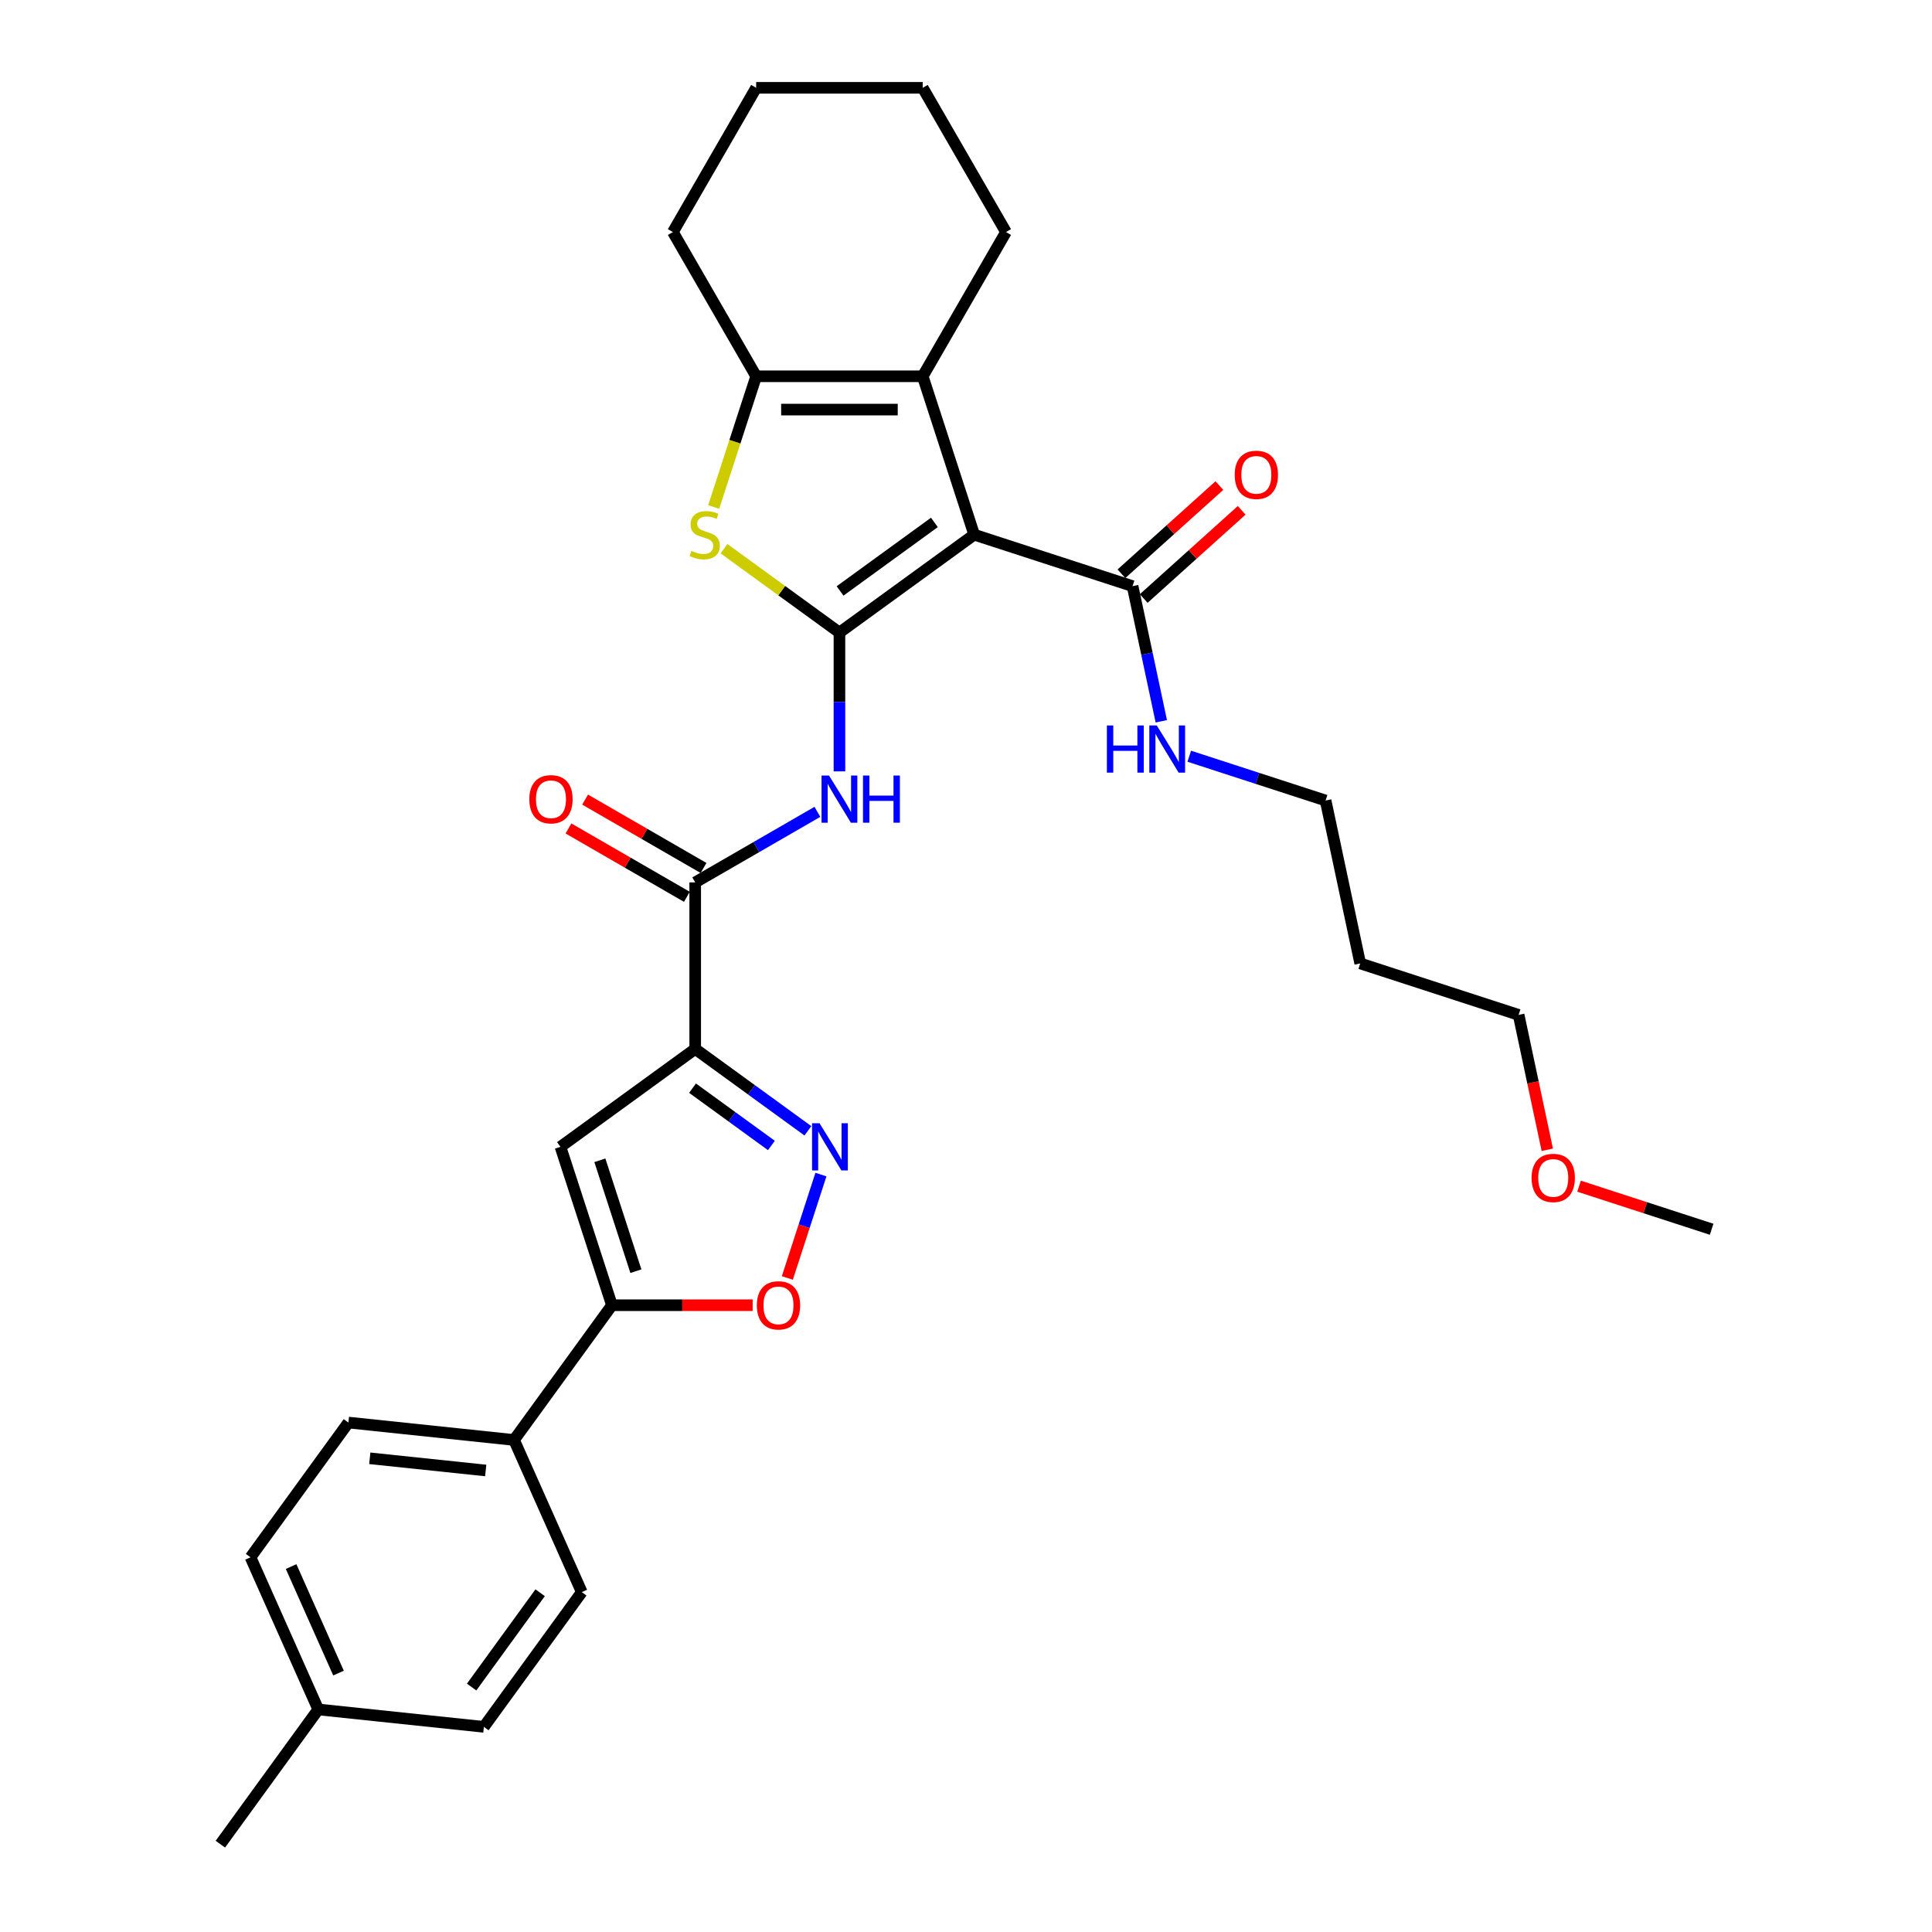 <?xml version='1.0' encoding='iso-8859-1'?>
<svg version='1.1' baseProfile='full'
              xmlns='http://www.w3.org/2000/svg'
                      xmlns:rdkit='http://www.rdkit.org/xml'
                      xmlns:xlink='http://www.w3.org/1999/xlink'
                  xml:space='preserve'
width='1000px' height='1000px' viewBox='0 0 1000 1000'>
<!-- END OF HEADER -->
<rect style='opacity:1.0;fill:#FFFFFF;stroke:none' width='1000' height='1000' x='0' y='0'> </rect>
<path class='bond-0' d='M 434.493,327.419 L 504.234,276.749' style='fill:none;fill-rule:evenodd;stroke:#000000;stroke-width:6px;stroke-linecap:butt;stroke-linejoin:miter;stroke-opacity:1' />
<path class='bond-0' d='M 434.82,305.87 L 483.639,270.402' style='fill:none;fill-rule:evenodd;stroke:#000000;stroke-width:6px;stroke-linecap:butt;stroke-linejoin:miter;stroke-opacity:1' />
<path class='bond-2' d='M 434.493,327.419 L 404.614,305.71' style='fill:none;fill-rule:evenodd;stroke:#000000;stroke-width:6px;stroke-linecap:butt;stroke-linejoin:miter;stroke-opacity:1' />
<path class='bond-2' d='M 404.614,305.71 L 374.735,284.002' style='fill:none;fill-rule:evenodd;stroke:#CCCC00;stroke-width:6px;stroke-linecap:butt;stroke-linejoin:miter;stroke-opacity:1' />
<path class='bond-5' d='M 434.493,327.419 L 434.493,363.34' style='fill:none;fill-rule:evenodd;stroke:#000000;stroke-width:6px;stroke-linecap:butt;stroke-linejoin:miter;stroke-opacity:1' />
<path class='bond-5' d='M 434.493,363.34 L 434.493,399.261' style='fill:none;fill-rule:evenodd;stroke:#0000FF;stroke-width:6px;stroke-linecap:butt;stroke-linejoin:miter;stroke-opacity:1' />
<path class='bond-3' d='M 504.234,276.749 L 477.595,194.764' style='fill:none;fill-rule:evenodd;stroke:#000000;stroke-width:6px;stroke-linecap:butt;stroke-linejoin:miter;stroke-opacity:1' />
<path class='bond-11' d='M 504.234,276.749 L 586.219,303.388' style='fill:none;fill-rule:evenodd;stroke:#000000;stroke-width:6px;stroke-linecap:butt;stroke-linejoin:miter;stroke-opacity:1' />
<path class='bond-1' d='M 359.838,542.929 L 359.838,456.725' style='fill:none;fill-rule:evenodd;stroke:#000000;stroke-width:6px;stroke-linecap:butt;stroke-linejoin:miter;stroke-opacity:1' />
<path class='bond-4' d='M 359.838,542.929 L 389.002,564.117' style='fill:none;fill-rule:evenodd;stroke:#000000;stroke-width:6px;stroke-linecap:butt;stroke-linejoin:miter;stroke-opacity:1' />
<path class='bond-4' d='M 389.002,564.117 L 418.165,585.306' style='fill:none;fill-rule:evenodd;stroke:#0000FF;stroke-width:6px;stroke-linecap:butt;stroke-linejoin:miter;stroke-opacity:1' />
<path class='bond-4' d='M 358.453,563.234 L 378.868,578.066' style='fill:none;fill-rule:evenodd;stroke:#000000;stroke-width:6px;stroke-linecap:butt;stroke-linejoin:miter;stroke-opacity:1' />
<path class='bond-4' d='M 378.868,578.066 L 399.282,592.898' style='fill:none;fill-rule:evenodd;stroke:#0000FF;stroke-width:6px;stroke-linecap:butt;stroke-linejoin:miter;stroke-opacity:1' />
<path class='bond-6' d='M 359.838,542.929 L 290.098,593.598' style='fill:none;fill-rule:evenodd;stroke:#000000;stroke-width:6px;stroke-linecap:butt;stroke-linejoin:miter;stroke-opacity:1' />
<path class='bond-7' d='M 369.408,262.422 L 380.399,228.593' style='fill:none;fill-rule:evenodd;stroke:#CCCC00;stroke-width:6px;stroke-linecap:butt;stroke-linejoin:miter;stroke-opacity:1' />
<path class='bond-7' d='M 380.399,228.593 L 391.391,194.764' style='fill:none;fill-rule:evenodd;stroke:#000000;stroke-width:6px;stroke-linecap:butt;stroke-linejoin:miter;stroke-opacity:1' />
<path class='bond-18' d='M 477.595,194.764 L 520.697,120.109' style='fill:none;fill-rule:evenodd;stroke:#000000;stroke-width:6px;stroke-linecap:butt;stroke-linejoin:miter;stroke-opacity:1' />
<path class='bond-31' d='M 477.595,194.764 L 391.391,194.764' style='fill:none;fill-rule:evenodd;stroke:#000000;stroke-width:6px;stroke-linecap:butt;stroke-linejoin:miter;stroke-opacity:1' />
<path class='bond-31' d='M 464.664,212.005 L 404.322,212.005' style='fill:none;fill-rule:evenodd;stroke:#000000;stroke-width:6px;stroke-linecap:butt;stroke-linejoin:miter;stroke-opacity:1' />
<path class='bond-10' d='M 424.912,607.96 L 416.22,634.711' style='fill:none;fill-rule:evenodd;stroke:#0000FF;stroke-width:6px;stroke-linecap:butt;stroke-linejoin:miter;stroke-opacity:1' />
<path class='bond-10' d='M 416.22,634.711 L 407.529,661.461' style='fill:none;fill-rule:evenodd;stroke:#FF0000;stroke-width:6px;stroke-linecap:butt;stroke-linejoin:miter;stroke-opacity:1' />
<path class='bond-8' d='M 423.08,420.212 L 391.459,438.469' style='fill:none;fill-rule:evenodd;stroke:#0000FF;stroke-width:6px;stroke-linecap:butt;stroke-linejoin:miter;stroke-opacity:1' />
<path class='bond-8' d='M 391.459,438.469 L 359.838,456.725' style='fill:none;fill-rule:evenodd;stroke:#000000;stroke-width:6px;stroke-linecap:butt;stroke-linejoin:miter;stroke-opacity:1' />
<path class='bond-9' d='M 290.098,593.598 L 316.736,675.583' style='fill:none;fill-rule:evenodd;stroke:#000000;stroke-width:6px;stroke-linecap:butt;stroke-linejoin:miter;stroke-opacity:1' />
<path class='bond-9' d='M 310.49,600.568 L 329.137,657.958' style='fill:none;fill-rule:evenodd;stroke:#000000;stroke-width:6px;stroke-linecap:butt;stroke-linejoin:miter;stroke-opacity:1' />
<path class='bond-22' d='M 391.391,194.764 L 348.289,120.109' style='fill:none;fill-rule:evenodd;stroke:#000000;stroke-width:6px;stroke-linecap:butt;stroke-linejoin:miter;stroke-opacity:1' />
<path class='bond-13' d='M 364.148,449.259 L 333.502,431.565' style='fill:none;fill-rule:evenodd;stroke:#000000;stroke-width:6px;stroke-linecap:butt;stroke-linejoin:miter;stroke-opacity:1' />
<path class='bond-13' d='M 333.502,431.565 L 302.855,413.872' style='fill:none;fill-rule:evenodd;stroke:#FF0000;stroke-width:6px;stroke-linecap:butt;stroke-linejoin:miter;stroke-opacity:1' />
<path class='bond-13' d='M 355.528,464.19 L 324.881,446.496' style='fill:none;fill-rule:evenodd;stroke:#000000;stroke-width:6px;stroke-linecap:butt;stroke-linejoin:miter;stroke-opacity:1' />
<path class='bond-13' d='M 324.881,446.496 L 294.235,428.803' style='fill:none;fill-rule:evenodd;stroke:#FF0000;stroke-width:6px;stroke-linecap:butt;stroke-linejoin:miter;stroke-opacity:1' />
<path class='bond-12' d='M 316.736,675.583 L 266.067,745.324' style='fill:none;fill-rule:evenodd;stroke:#000000;stroke-width:6px;stroke-linecap:butt;stroke-linejoin:miter;stroke-opacity:1' />
<path class='bond-33' d='M 316.736,675.583 L 353.157,675.583' style='fill:none;fill-rule:evenodd;stroke:#000000;stroke-width:6px;stroke-linecap:butt;stroke-linejoin:miter;stroke-opacity:1' />
<path class='bond-33' d='M 353.157,675.583 L 389.579,675.583' style='fill:none;fill-rule:evenodd;stroke:#FF0000;stroke-width:6px;stroke-linecap:butt;stroke-linejoin:miter;stroke-opacity:1' />
<path class='bond-14' d='M 591.987,309.794 L 617.337,286.969' style='fill:none;fill-rule:evenodd;stroke:#000000;stroke-width:6px;stroke-linecap:butt;stroke-linejoin:miter;stroke-opacity:1' />
<path class='bond-14' d='M 617.337,286.969 L 642.687,264.143' style='fill:none;fill-rule:evenodd;stroke:#FF0000;stroke-width:6px;stroke-linecap:butt;stroke-linejoin:miter;stroke-opacity:1' />
<path class='bond-14' d='M 580.45,296.982 L 605.801,274.156' style='fill:none;fill-rule:evenodd;stroke:#000000;stroke-width:6px;stroke-linecap:butt;stroke-linejoin:miter;stroke-opacity:1' />
<path class='bond-14' d='M 605.801,274.156 L 631.151,251.331' style='fill:none;fill-rule:evenodd;stroke:#FF0000;stroke-width:6px;stroke-linecap:butt;stroke-linejoin:miter;stroke-opacity:1' />
<path class='bond-15' d='M 586.219,303.388 L 593.654,338.367' style='fill:none;fill-rule:evenodd;stroke:#000000;stroke-width:6px;stroke-linecap:butt;stroke-linejoin:miter;stroke-opacity:1' />
<path class='bond-15' d='M 593.654,338.367 L 601.089,373.346' style='fill:none;fill-rule:evenodd;stroke:#0000FF;stroke-width:6px;stroke-linecap:butt;stroke-linejoin:miter;stroke-opacity:1' />
<path class='bond-16' d='M 266.067,745.324 L 180.335,736.313' style='fill:none;fill-rule:evenodd;stroke:#000000;stroke-width:6px;stroke-linecap:butt;stroke-linejoin:miter;stroke-opacity:1' />
<path class='bond-16' d='M 251.405,761.119 L 191.392,754.811' style='fill:none;fill-rule:evenodd;stroke:#000000;stroke-width:6px;stroke-linecap:butt;stroke-linejoin:miter;stroke-opacity:1' />
<path class='bond-17' d='M 266.067,745.324 L 301.129,824.075' style='fill:none;fill-rule:evenodd;stroke:#000000;stroke-width:6px;stroke-linecap:butt;stroke-linejoin:miter;stroke-opacity:1' />
<path class='bond-25' d='M 615.555,391.417 L 650.841,402.882' style='fill:none;fill-rule:evenodd;stroke:#0000FF;stroke-width:6px;stroke-linecap:butt;stroke-linejoin:miter;stroke-opacity:1' />
<path class='bond-25' d='M 650.841,402.882 L 686.126,414.347' style='fill:none;fill-rule:evenodd;stroke:#000000;stroke-width:6px;stroke-linecap:butt;stroke-linejoin:miter;stroke-opacity:1' />
<path class='bond-20' d='M 180.335,736.313 L 129.665,806.054' style='fill:none;fill-rule:evenodd;stroke:#000000;stroke-width:6px;stroke-linecap:butt;stroke-linejoin:miter;stroke-opacity:1' />
<path class='bond-19' d='M 301.129,824.075 L 250.46,893.816' style='fill:none;fill-rule:evenodd;stroke:#000000;stroke-width:6px;stroke-linecap:butt;stroke-linejoin:miter;stroke-opacity:1' />
<path class='bond-19' d='M 279.58,824.402 L 244.112,873.221' style='fill:none;fill-rule:evenodd;stroke:#000000;stroke-width:6px;stroke-linecap:butt;stroke-linejoin:miter;stroke-opacity:1' />
<path class='bond-29' d='M 520.697,120.109 L 477.595,45.455' style='fill:none;fill-rule:evenodd;stroke:#000000;stroke-width:6px;stroke-linecap:butt;stroke-linejoin:miter;stroke-opacity:1' />
<path class='bond-21' d='M 250.46,893.816 L 164.728,884.805' style='fill:none;fill-rule:evenodd;stroke:#000000;stroke-width:6px;stroke-linecap:butt;stroke-linejoin:miter;stroke-opacity:1' />
<path class='bond-34' d='M 129.665,806.054 L 164.728,884.805' style='fill:none;fill-rule:evenodd;stroke:#000000;stroke-width:6px;stroke-linecap:butt;stroke-linejoin:miter;stroke-opacity:1' />
<path class='bond-34' d='M 150.675,810.854 L 175.219,865.98' style='fill:none;fill-rule:evenodd;stroke:#000000;stroke-width:6px;stroke-linecap:butt;stroke-linejoin:miter;stroke-opacity:1' />
<path class='bond-27' d='M 164.728,884.805 L 114.058,954.545' style='fill:none;fill-rule:evenodd;stroke:#000000;stroke-width:6px;stroke-linecap:butt;stroke-linejoin:miter;stroke-opacity:1' />
<path class='bond-30' d='M 348.289,120.109 L 391.391,45.455' style='fill:none;fill-rule:evenodd;stroke:#000000;stroke-width:6px;stroke-linecap:butt;stroke-linejoin:miter;stroke-opacity:1' />
<path class='bond-23' d='M 704.049,498.667 L 686.126,414.347' style='fill:none;fill-rule:evenodd;stroke:#000000;stroke-width:6px;stroke-linecap:butt;stroke-linejoin:miter;stroke-opacity:1' />
<path class='bond-26' d='M 704.049,498.667 L 786.034,525.305' style='fill:none;fill-rule:evenodd;stroke:#000000;stroke-width:6px;stroke-linecap:butt;stroke-linejoin:miter;stroke-opacity:1' />
<path class='bond-24' d='M 800.875,595.126 L 793.454,560.216' style='fill:none;fill-rule:evenodd;stroke:#FF0000;stroke-width:6px;stroke-linecap:butt;stroke-linejoin:miter;stroke-opacity:1' />
<path class='bond-24' d='M 793.454,560.216 L 786.034,525.305' style='fill:none;fill-rule:evenodd;stroke:#000000;stroke-width:6px;stroke-linecap:butt;stroke-linejoin:miter;stroke-opacity:1' />
<path class='bond-28' d='M 817.318,613.967 L 851.63,625.116' style='fill:none;fill-rule:evenodd;stroke:#FF0000;stroke-width:6px;stroke-linecap:butt;stroke-linejoin:miter;stroke-opacity:1' />
<path class='bond-28' d='M 851.63,625.116 L 885.942,636.264' style='fill:none;fill-rule:evenodd;stroke:#000000;stroke-width:6px;stroke-linecap:butt;stroke-linejoin:miter;stroke-opacity:1' />
<path class='bond-32' d='M 477.595,45.455 L 391.391,45.455' style='fill:none;fill-rule:evenodd;stroke:#000000;stroke-width:6px;stroke-linecap:butt;stroke-linejoin:miter;stroke-opacity:1' />
<path  class='atom-3' d='M 357.856 285.128
Q 358.132 285.232, 359.27 285.714
Q 360.408 286.197, 361.649 286.508
Q 362.925 286.783, 364.166 286.783
Q 366.477 286.783, 367.821 285.68
Q 369.166 284.542, 369.166 282.577
Q 369.166 281.232, 368.477 280.404
Q 367.821 279.577, 366.787 279.129
Q 365.752 278.68, 364.028 278.163
Q 361.856 277.508, 360.546 276.887
Q 359.27 276.267, 358.339 274.956
Q 357.442 273.646, 357.442 271.439
Q 357.442 268.37, 359.511 266.474
Q 361.615 264.577, 365.752 264.577
Q 368.58 264.577, 371.787 265.922
L 370.994 268.577
Q 368.063 267.37, 365.856 267.37
Q 363.477 267.37, 362.166 268.37
Q 360.856 269.336, 360.891 271.025
Q 360.891 272.336, 361.546 273.129
Q 362.235 273.922, 363.201 274.37
Q 364.201 274.818, 365.856 275.336
Q 368.063 276.025, 369.373 276.715
Q 370.683 277.404, 371.614 278.818
Q 372.58 280.197, 372.58 282.577
Q 372.58 285.956, 370.304 287.783
Q 368.063 289.576, 364.304 289.576
Q 362.132 289.576, 360.477 289.094
Q 358.856 288.645, 356.925 287.852
L 357.856 285.128
' fill='#CCCC00'/>
<path  class='atom-5' d='M 424.182 581.392
L 432.182 594.322
Q 432.975 595.598, 434.251 597.909
Q 435.527 600.219, 435.596 600.357
L 435.596 581.392
L 438.837 581.392
L 438.837 605.805
L 435.492 605.805
L 426.906 591.667
Q 425.906 590.012, 424.837 588.116
Q 423.803 586.219, 423.493 585.633
L 423.493 605.805
L 420.32 605.805
L 420.32 581.392
L 424.182 581.392
' fill='#0000FF'/>
<path  class='atom-6' d='M 429.097 401.416
L 437.096 414.347
Q 437.889 415.623, 439.165 417.933
Q 440.441 420.243, 440.51 420.381
L 440.51 401.416
L 443.751 401.416
L 443.751 425.829
L 440.407 425.829
L 431.821 411.692
Q 430.821 410.037, 429.752 408.14
Q 428.717 406.244, 428.407 405.658
L 428.407 425.829
L 425.235 425.829
L 425.235 401.416
L 429.097 401.416
' fill='#0000FF'/>
<path  class='atom-6' d='M 446.682 401.416
L 449.993 401.416
L 449.993 411.795
L 462.475 411.795
L 462.475 401.416
L 465.785 401.416
L 465.785 425.829
L 462.475 425.829
L 462.475 414.554
L 449.993 414.554
L 449.993 425.829
L 446.682 425.829
L 446.682 401.416
' fill='#0000FF'/>
<path  class='atom-11' d='M 391.734 675.652
Q 391.734 669.79, 394.63 666.515
Q 397.527 663.239, 402.94 663.239
Q 408.354 663.239, 411.25 666.515
Q 414.147 669.79, 414.147 675.652
Q 414.147 681.583, 411.216 684.962
Q 408.285 688.307, 402.94 688.307
Q 397.561 688.307, 394.63 684.962
Q 391.734 681.618, 391.734 675.652
M 402.94 685.548
Q 406.664 685.548, 408.664 683.066
Q 410.699 680.549, 410.699 675.652
Q 410.699 670.859, 408.664 668.446
Q 406.664 665.997, 402.94 665.997
Q 399.216 665.997, 397.182 668.411
Q 395.182 670.825, 395.182 675.652
Q 395.182 680.583, 397.182 683.066
Q 399.216 685.548, 402.94 685.548
' fill='#FF0000'/>
<path  class='atom-14' d='M 273.977 413.692
Q 273.977 407.83, 276.873 404.554
Q 279.77 401.278, 285.183 401.278
Q 290.597 401.278, 293.493 404.554
Q 296.39 407.83, 296.39 413.692
Q 296.39 419.623, 293.459 423.002
Q 290.528 426.347, 285.183 426.347
Q 279.804 426.347, 276.873 423.002
Q 273.977 419.657, 273.977 413.692
M 285.183 423.588
Q 288.907 423.588, 290.907 421.105
Q 292.942 418.588, 292.942 413.692
Q 292.942 408.899, 290.907 406.485
Q 288.907 404.037, 285.183 404.037
Q 281.459 404.037, 279.425 406.451
Q 277.425 408.864, 277.425 413.692
Q 277.425 418.623, 279.425 421.105
Q 281.459 423.588, 285.183 423.588
' fill='#FF0000'/>
<path  class='atom-15' d='M 639.074 245.775
Q 639.074 239.913, 641.971 236.637
Q 644.867 233.362, 650.281 233.362
Q 655.694 233.362, 658.591 236.637
Q 661.487 239.913, 661.487 245.775
Q 661.487 251.706, 658.556 255.085
Q 655.625 258.43, 650.281 258.43
Q 644.901 258.43, 641.971 255.085
Q 639.074 251.74, 639.074 245.775
M 650.281 255.671
Q 654.005 255.671, 656.005 253.189
Q 658.039 250.671, 658.039 245.775
Q 658.039 240.982, 656.005 238.568
Q 654.005 236.12, 650.281 236.12
Q 646.557 236.12, 644.522 238.534
Q 642.522 240.948, 642.522 245.775
Q 642.522 250.706, 644.522 253.189
Q 646.557 255.671, 650.281 255.671
' fill='#FF0000'/>
<path  class='atom-16' d='M 572.918 375.502
L 576.228 375.502
L 576.228 385.881
L 588.711 385.881
L 588.711 375.502
L 592.021 375.502
L 592.021 399.915
L 588.711 399.915
L 588.711 388.639
L 576.228 388.639
L 576.228 399.915
L 572.918 399.915
L 572.918 375.502
' fill='#0000FF'/>
<path  class='atom-16' d='M 598.745 375.502
L 606.745 388.432
Q 607.538 389.708, 608.814 392.018
Q 610.089 394.329, 610.158 394.466
L 610.158 375.502
L 613.4 375.502
L 613.4 399.915
L 610.055 399.915
L 601.469 385.777
Q 600.469 384.122, 599.4 382.226
Q 598.366 380.329, 598.055 379.743
L 598.055 399.915
L 594.883 399.915
L 594.883 375.502
L 598.745 375.502
' fill='#0000FF'/>
<path  class='atom-25' d='M 792.75 609.695
Q 792.75 603.833, 795.647 600.557
Q 798.543 597.281, 803.957 597.281
Q 809.37 597.281, 812.267 600.557
Q 815.163 603.833, 815.163 609.695
Q 815.163 615.625, 812.232 619.005
Q 809.302 622.349, 803.957 622.349
Q 798.578 622.349, 795.647 619.005
Q 792.75 615.66, 792.75 609.695
M 803.957 619.591
Q 807.681 619.591, 809.681 617.108
Q 811.715 614.591, 811.715 609.695
Q 811.715 604.902, 809.681 602.488
Q 807.681 600.04, 803.957 600.04
Q 800.233 600.04, 798.198 602.454
Q 796.198 604.867, 796.198 609.695
Q 796.198 614.626, 798.198 617.108
Q 800.233 619.591, 803.957 619.591
' fill='#FF0000'/>
</svg>
